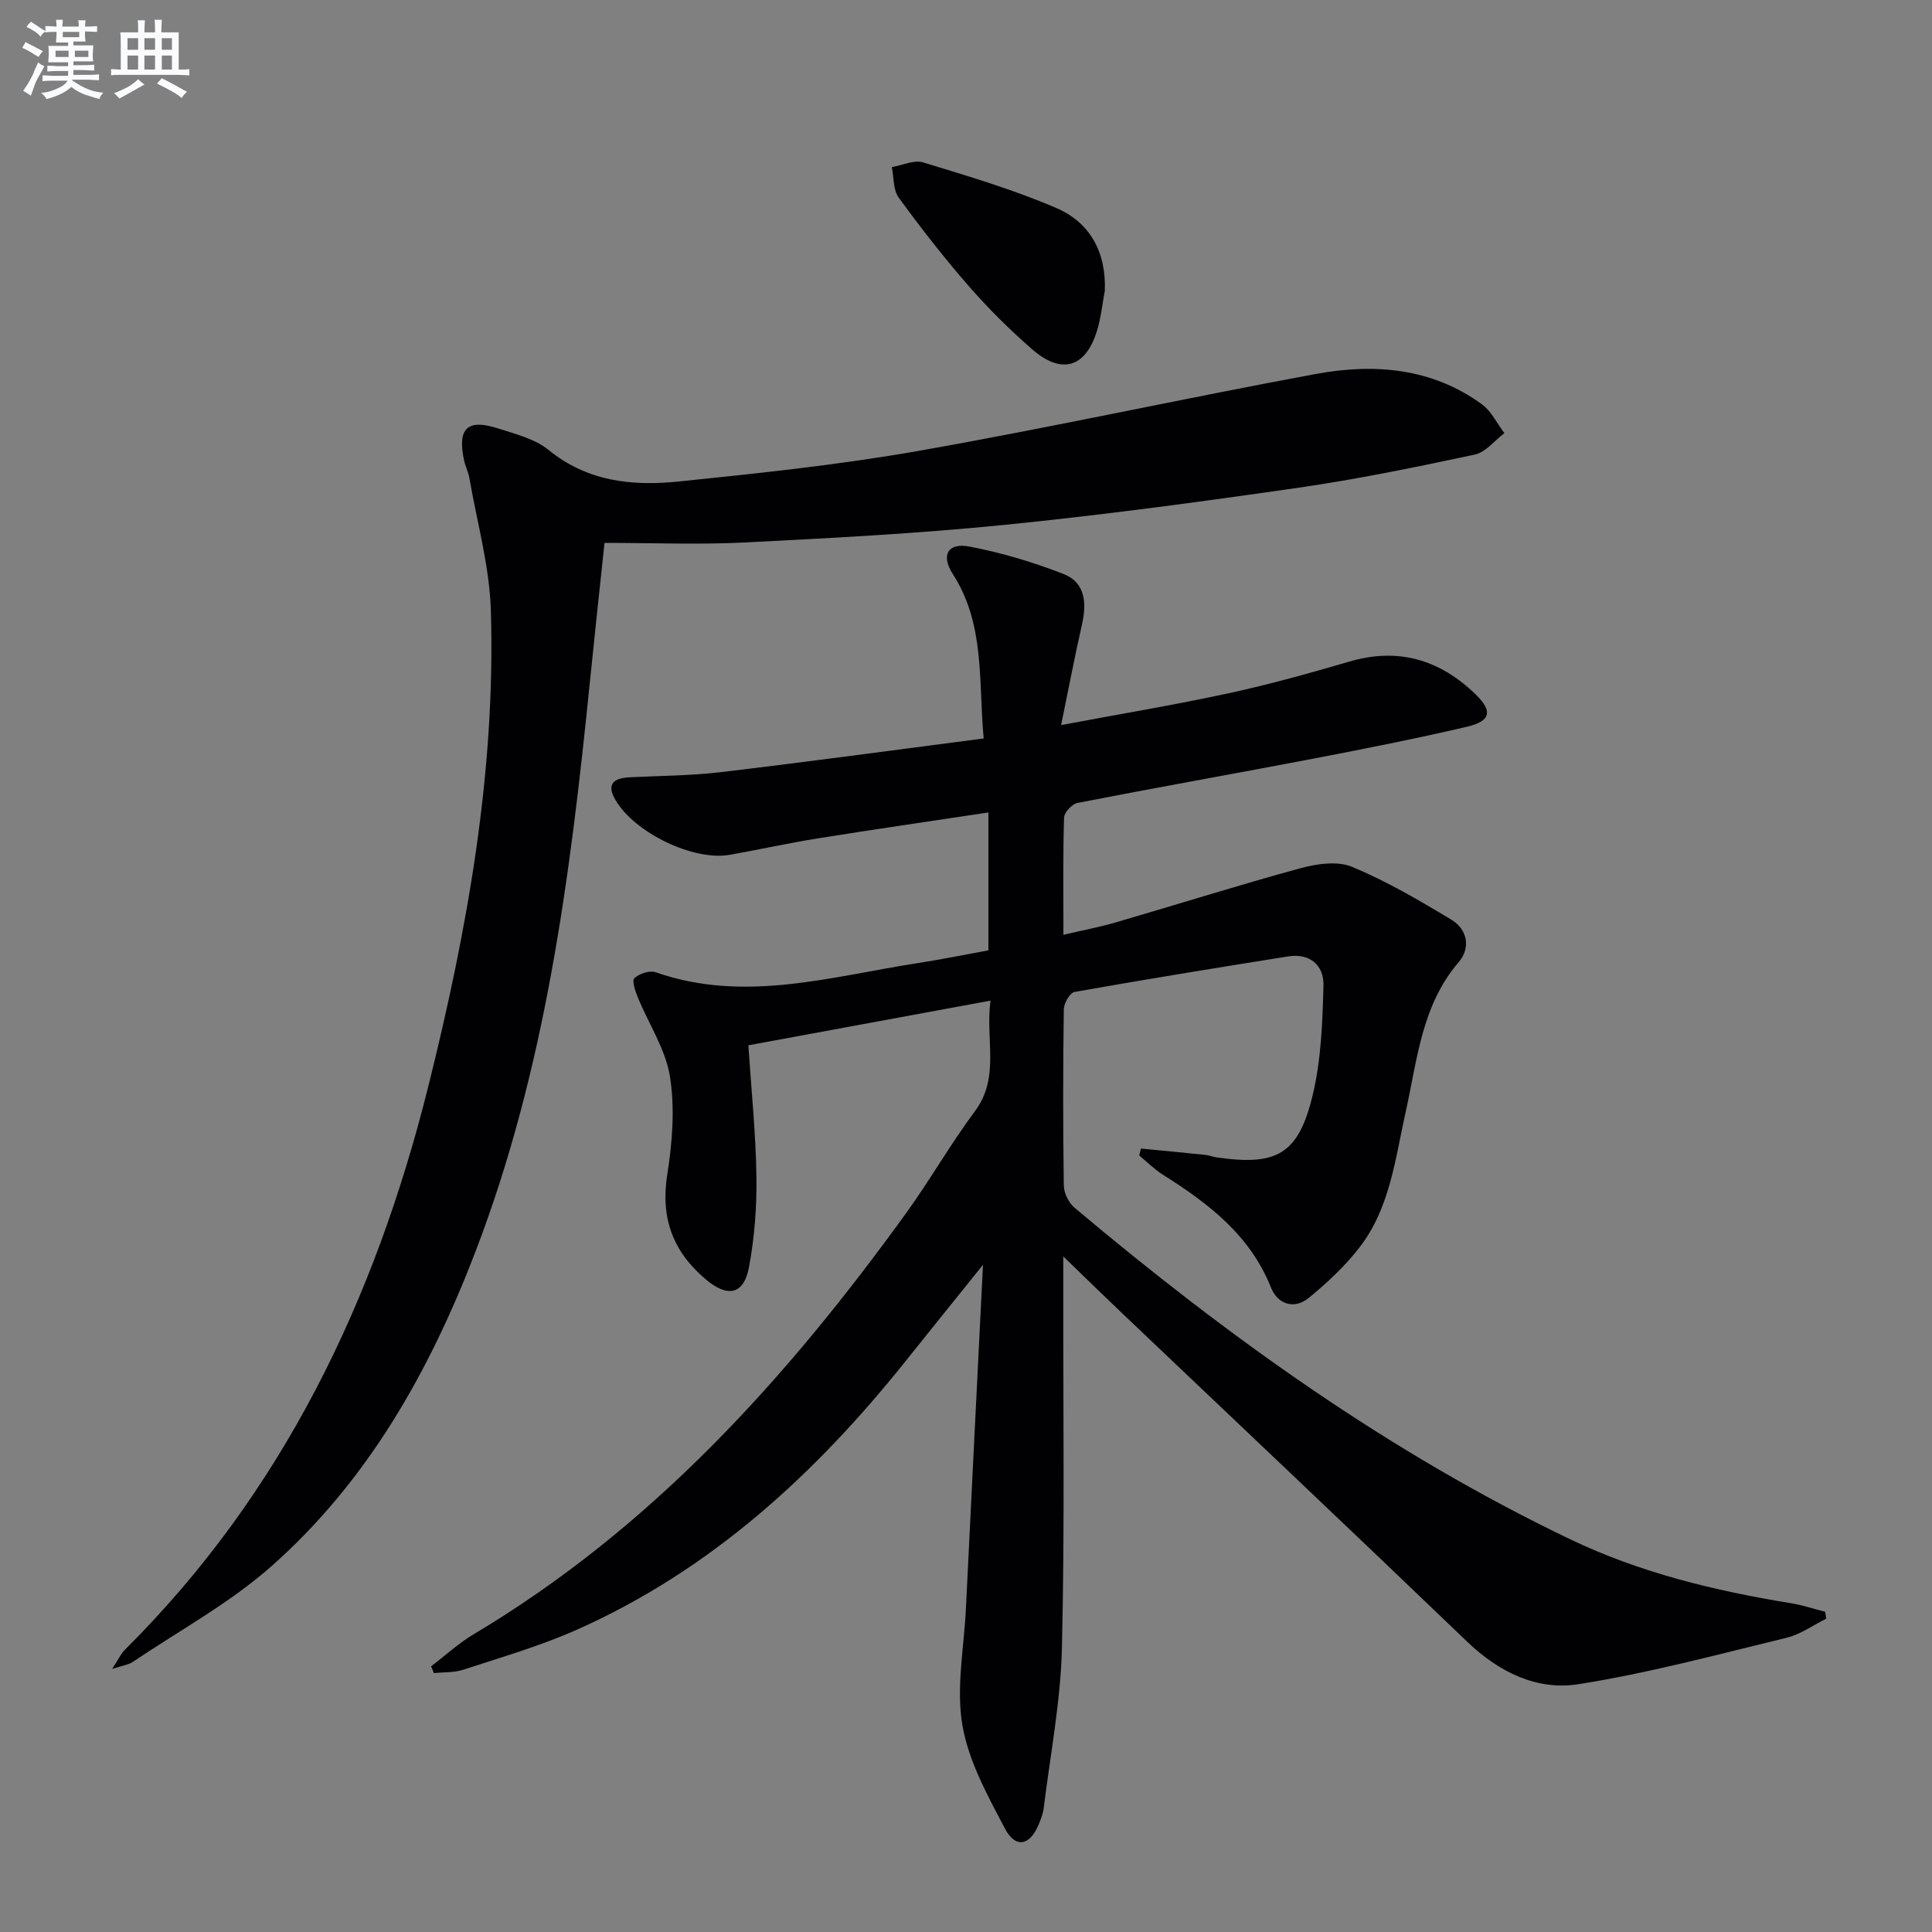 <svg enable-background="new 0 0 400 400" viewBox="0 0 400 400" xmlns="http://www.w3.org/2000/svg"><rect x="0" y="0" width="400" height="400" fill="#808080" stroke="none"/><g fill="#010103"><path d="m89.25 345c2.94-2.24 5.7-4.79 8.86-6.67 36.79-21.94 64.76-52.92 89.51-87.19 4.96-6.87 9.18-14.29 14.24-21.09 5.22-7.03 2.13-14.72 3.21-22.88-17.02 3.14-33.41 6.16-50.13 9.25.62 9.36 1.54 18.26 1.67 27.18.09 6.25-.39 12.61-1.54 18.75-1.06 5.68-4.39 6.36-8.91 2.56-6.81-5.72-9.44-12.69-8.01-21.73 1.05-6.65 1.6-13.69.56-20.27-.89-5.65-4.39-10.88-6.63-16.35-.53-1.3-1.29-3.5-.75-4.02 1.01-.95 3.16-1.68 4.39-1.25 18.44 6.45 36.4.86 54.47-1.92 4.75-.73 9.47-1.7 14.45-2.61 0-9.43 0-18.69 0-28.55-11.98 1.81-23.73 3.51-35.45 5.39-6.06.97-12.06 2.32-18.11 3.38-7.53 1.32-19.68-4.55-23.66-11.36-1.96-3.35-.31-4.52 2.93-4.69 6.31-.32 12.66-.32 18.93-1.07 17.96-2.13 35.88-4.57 54.38-6.97-1.11-11.82.34-23.61-6.41-34.08-2.48-3.84-1.02-6.51 3.46-5.65 6.61 1.26 13.16 3.22 19.44 5.66 4.65 1.81 4.86 6.14 3.83 10.62-1.49 6.55-2.74 13.15-4.29 20.68 12.32-2.31 23.56-4.18 34.69-6.59 8.43-1.82 16.76-4.15 25.04-6.57 10.12-2.96 18.67-.37 26.05 6.76 3.62 3.5 3.22 5.58-1.78 6.75-10.5 2.45-21.09 4.55-31.68 6.58-16.3 3.12-32.65 6.01-48.94 9.19-1.12.22-2.74 1.97-2.77 3.05-.24 7.81-.13 15.62-.13 24.25 4-.94 7.5-1.59 10.91-2.59 12.74-3.71 25.39-7.71 38.19-11.2 3.39-.92 7.66-1.54 10.69-.27 7.15 2.98 13.92 6.94 20.57 10.96 3.3 2 3.99 5.83 1.49 8.74-7.72 9-8.58 20.24-10.99 31.03-2.16 9.68-3.23 19.85-9.54 28.03-3 3.89-6.7 7.34-10.52 10.47-3.07 2.52-6.47 1.26-7.82-2.12-4.34-10.89-12.96-17.43-22.37-23.37-1.78-1.12-3.29-2.65-4.92-4 .12-.47.25-.95.37-1.42 4.42.43 8.84.84 13.26 1.3.82.09 1.62.41 2.44.53 12.47 1.8 16.93-.66 19.87-13 1.74-7.3 2.01-15.03 2.21-22.58.11-4.21-2.79-6.76-7.36-6.03-14.74 2.35-29.47 4.74-44.17 7.35-.96.17-2.21 2.32-2.23 3.57-.17 12.16-.18 24.33 0 36.5.02 1.56 1 3.57 2.19 4.58 31.68 26.66 65.13 50.7 102.63 68.66 14.5 6.95 29.96 10.68 45.74 13.25 2.39.39 4.71 1.17 7.07 1.77.08.48.15.96.23 1.43-2.73 1.35-5.32 3.25-8.21 3.95-14.32 3.47-28.61 7.34-43.14 9.62-8.57 1.34-16.43-2.5-22.98-8.79-23.66-22.72-47.51-45.24-71.28-67.85-3.81-3.62-7.56-7.29-12.36-11.93v6.62c-.04 24.83.31 49.67-.28 74.49-.27 11.06-2.42 22.07-3.77 33.1-.14 1.13-.57 2.25-1.01 3.32-1.81 4.45-4.79 5.14-7 .95-3.61-6.84-7.56-13.99-8.83-21.45-1.32-7.76.34-16.04.73-24.08.98-20.1 1.99-40.2 2.99-60.3.15-3.1.31-6.2.55-10.92-5.96 7.42-10.99 13.64-15.98 19.89-18.73 23.45-40.42 43.35-68.16 55.69-7.55 3.36-15.57 5.66-23.44 8.25-1.91.63-4.07.49-6.11.71-.17-.47-.37-.93-.58-1.4z"/><path d="m125.16 112.4c-1.13 10.69-2.14 19.92-3.07 29.16-4.04 40.02-9.15 79.84-23.7 117.71-9.47 24.64-22.26 47.4-42.25 65.05-8.63 7.62-19.02 13.27-28.65 19.76-.88.59-2.06.73-4.28 1.46 1.32-2 1.82-3.16 2.66-3.99 32.72-32.53 51.79-72.47 62.8-116.61 8.06-32.3 13.96-65.02 12.96-98.5-.27-9.17-2.86-18.28-4.44-27.41-.22-1.3-.86-2.52-1.13-3.81-1.38-6.55.71-8.57 7.06-6.52 3.62 1.17 7.64 2.16 10.47 4.47 8.07 6.58 17.39 7.5 26.93 6.52 16.68-1.71 33.39-3.47 49.89-6.38 27.43-4.84 54.66-10.83 82.06-15.89 12.04-2.22 23.96-1.27 34.34 6.28 1.96 1.43 3.12 3.96 4.66 5.98-2.04 1.53-3.88 3.96-6.14 4.44-12.13 2.59-24.31 5.1-36.59 6.87-20.21 2.91-40.47 5.65-60.78 7.68-17.85 1.79-35.79 2.73-53.72 3.64-9.44.48-18.93.09-29.08.09z"/><path d="m228.74 60.2c-.52 2.76-.79 5.59-1.61 8.25-2.36 7.67-7.31 9.19-13.42 3.88-4.64-4.04-9.04-8.41-13.09-13.04-5.13-5.88-9.95-12.06-14.55-18.37-1.17-1.6-.99-4.19-1.43-6.32 2.17-.37 4.59-1.55 6.47-.98 9.3 2.84 18.69 5.62 27.6 9.45 6.99 3.01 10.34 9.18 10.03 17.13z"/></g><path d="m6.8 9.5c.6.3 1.3.7 2.1 1.1-.4.4-.7.8-.9 1.2-.7-.4-1.3-.8-1.8-1.1s-1.1-.6-1.6-.8c.2-.4.5-.8.7-1.2.4.2.8.5 1.5.8zm.9 6.9c-.3.6-.5 1.1-.7 1.7s-.4 1.1-.6 1.7c-.6-.4-1.1-.7-1.6-1 .7-1 1.2-1.8 1.5-2.4.3-.5.6-1.1.8-1.7.3-.6.5-1.2.8-1.8.3.3.8.6 1.3.8-.7 1.3-1.2 2.2-1.5 2.7zm.1-11c.4.3 1 .7 1.7 1.1-.5.2-.8.6-1.1 1.1-.5-.6-1-1-1.4-1.2s-.9-.6-1.5-.8c.2-.4.5-.7.9-1.1.5.3.9.6 1.4.9zm10.5 13.1c1 .4 2 .6 3.1.7-.4.4-.7.8-.8 1.3-.9-.2-1.9-.6-3-.9-1-.4-2-.9-2.8-1.6-.5.4-1.1.9-1.9 1.3s-1.9.9-3.3 1.2c-.1-.3-.5-.8-1.1-1.3 1 0 2.1-.3 3.2-.8 1.2-.5 1.9-1 2.3-1.7h-3.2c-.4 0-1 0-2 .1v-1.2c1 0 1.7.1 2 .1h3.3v-1h-2.3c-.2 0-.9 0-2 .1v-1.2c1.2 0 1.9.1 2 .1h2.3v-.8h-4.1c0-.7.1-1.2.1-1.6 0-.5 0-1.1-.1-1.8h4.1v-.7h-2.5c0-.6.1-1.1.1-1.6v-.6h-.5c-.4 0-1 0-1.8.1v-1.3c1.2 0 1.9.1 2.1.1h.2c0-.3 0-.8-.1-1.4h1.4c0 .6-.1 1-.1 1.4h3.4c0-.4 0-.8-.1-1.3h1.5c0 .4-.1.9-.1 1.3.7 0 1.5 0 2.5-.1v1.2c-1 0-1.8-.1-2.5-.1v.6c0 .3 0 .8.1 1.5h-2.5v.8h4.1c0 .8-.1 1.3-.1 1.8s0 1 .1 1.5h-4.1v.8h1.4c.8 0 1.8 0 2.9-.1v1.2c-1 0-1.9-.1-2.8-.1h-1.5v1h3.2c.3 0 1 0 2.1-.1v1.2c-1.1 0-1.8-.1-2.1-.1h-3.4l-.1.1c1.4 1 2.4 1.5 3.4 1.9zm-4.1-6.7v-1.3h-2.7v1.3zm2.2-4.1v-1.1h-3.4v1.1zm1.9 4.1v-1.3h-2.8v1.3z" fill="#fafbfc"/><path d="m37 6.7v2.3 5.4c1 0 1.8 0 2.2-.1v1.3c-.6 0-1.5-.1-2.5-.1h-11.9c-.7 0-1.3 0-1.8.1v-1.3c.5 0 1.1.1 2 .1v-5.2c0-1 0-1.8-.1-2.5h3.7c0-1.3 0-2.1-.1-2.5h1.5c0 .4-.1 1.3-.1 2.5h2.2c0-1.2 0-2.1-.1-2.6h1.5c0 .4-.1 1.3-.1 2.6zm-12.3 13.7c-.3-.4-.7-.8-1.1-1.1 1.1-.4 2.1-.9 2.9-1.3.8-.5 1.5-1 2.1-1.6.4.4.9.8 1.3 1.1-2.5 1.4-4.2 2.4-5.2 2.9zm3.9-10.1v-2.4h-2.2v2.4zm0 4.1v-2.9h-2.2v2.9zm3.5-4.1v-2.4h-2.2v2.4zm0 4.1v-2.9h-2.2v2.9zm.4 2.9 1-1.1c.6.3 1.4.7 2.5 1.3s2 1.1 2.7 1.5c-.4.4-.8.8-1.1 1.3-.8-.8-2.5-1.7-5.1-3zm3.1-7v-2.4h-2.1v2.4zm0 4.1v-2.9h-2.1v2.9z" fill="#fafbfc"/></svg>
